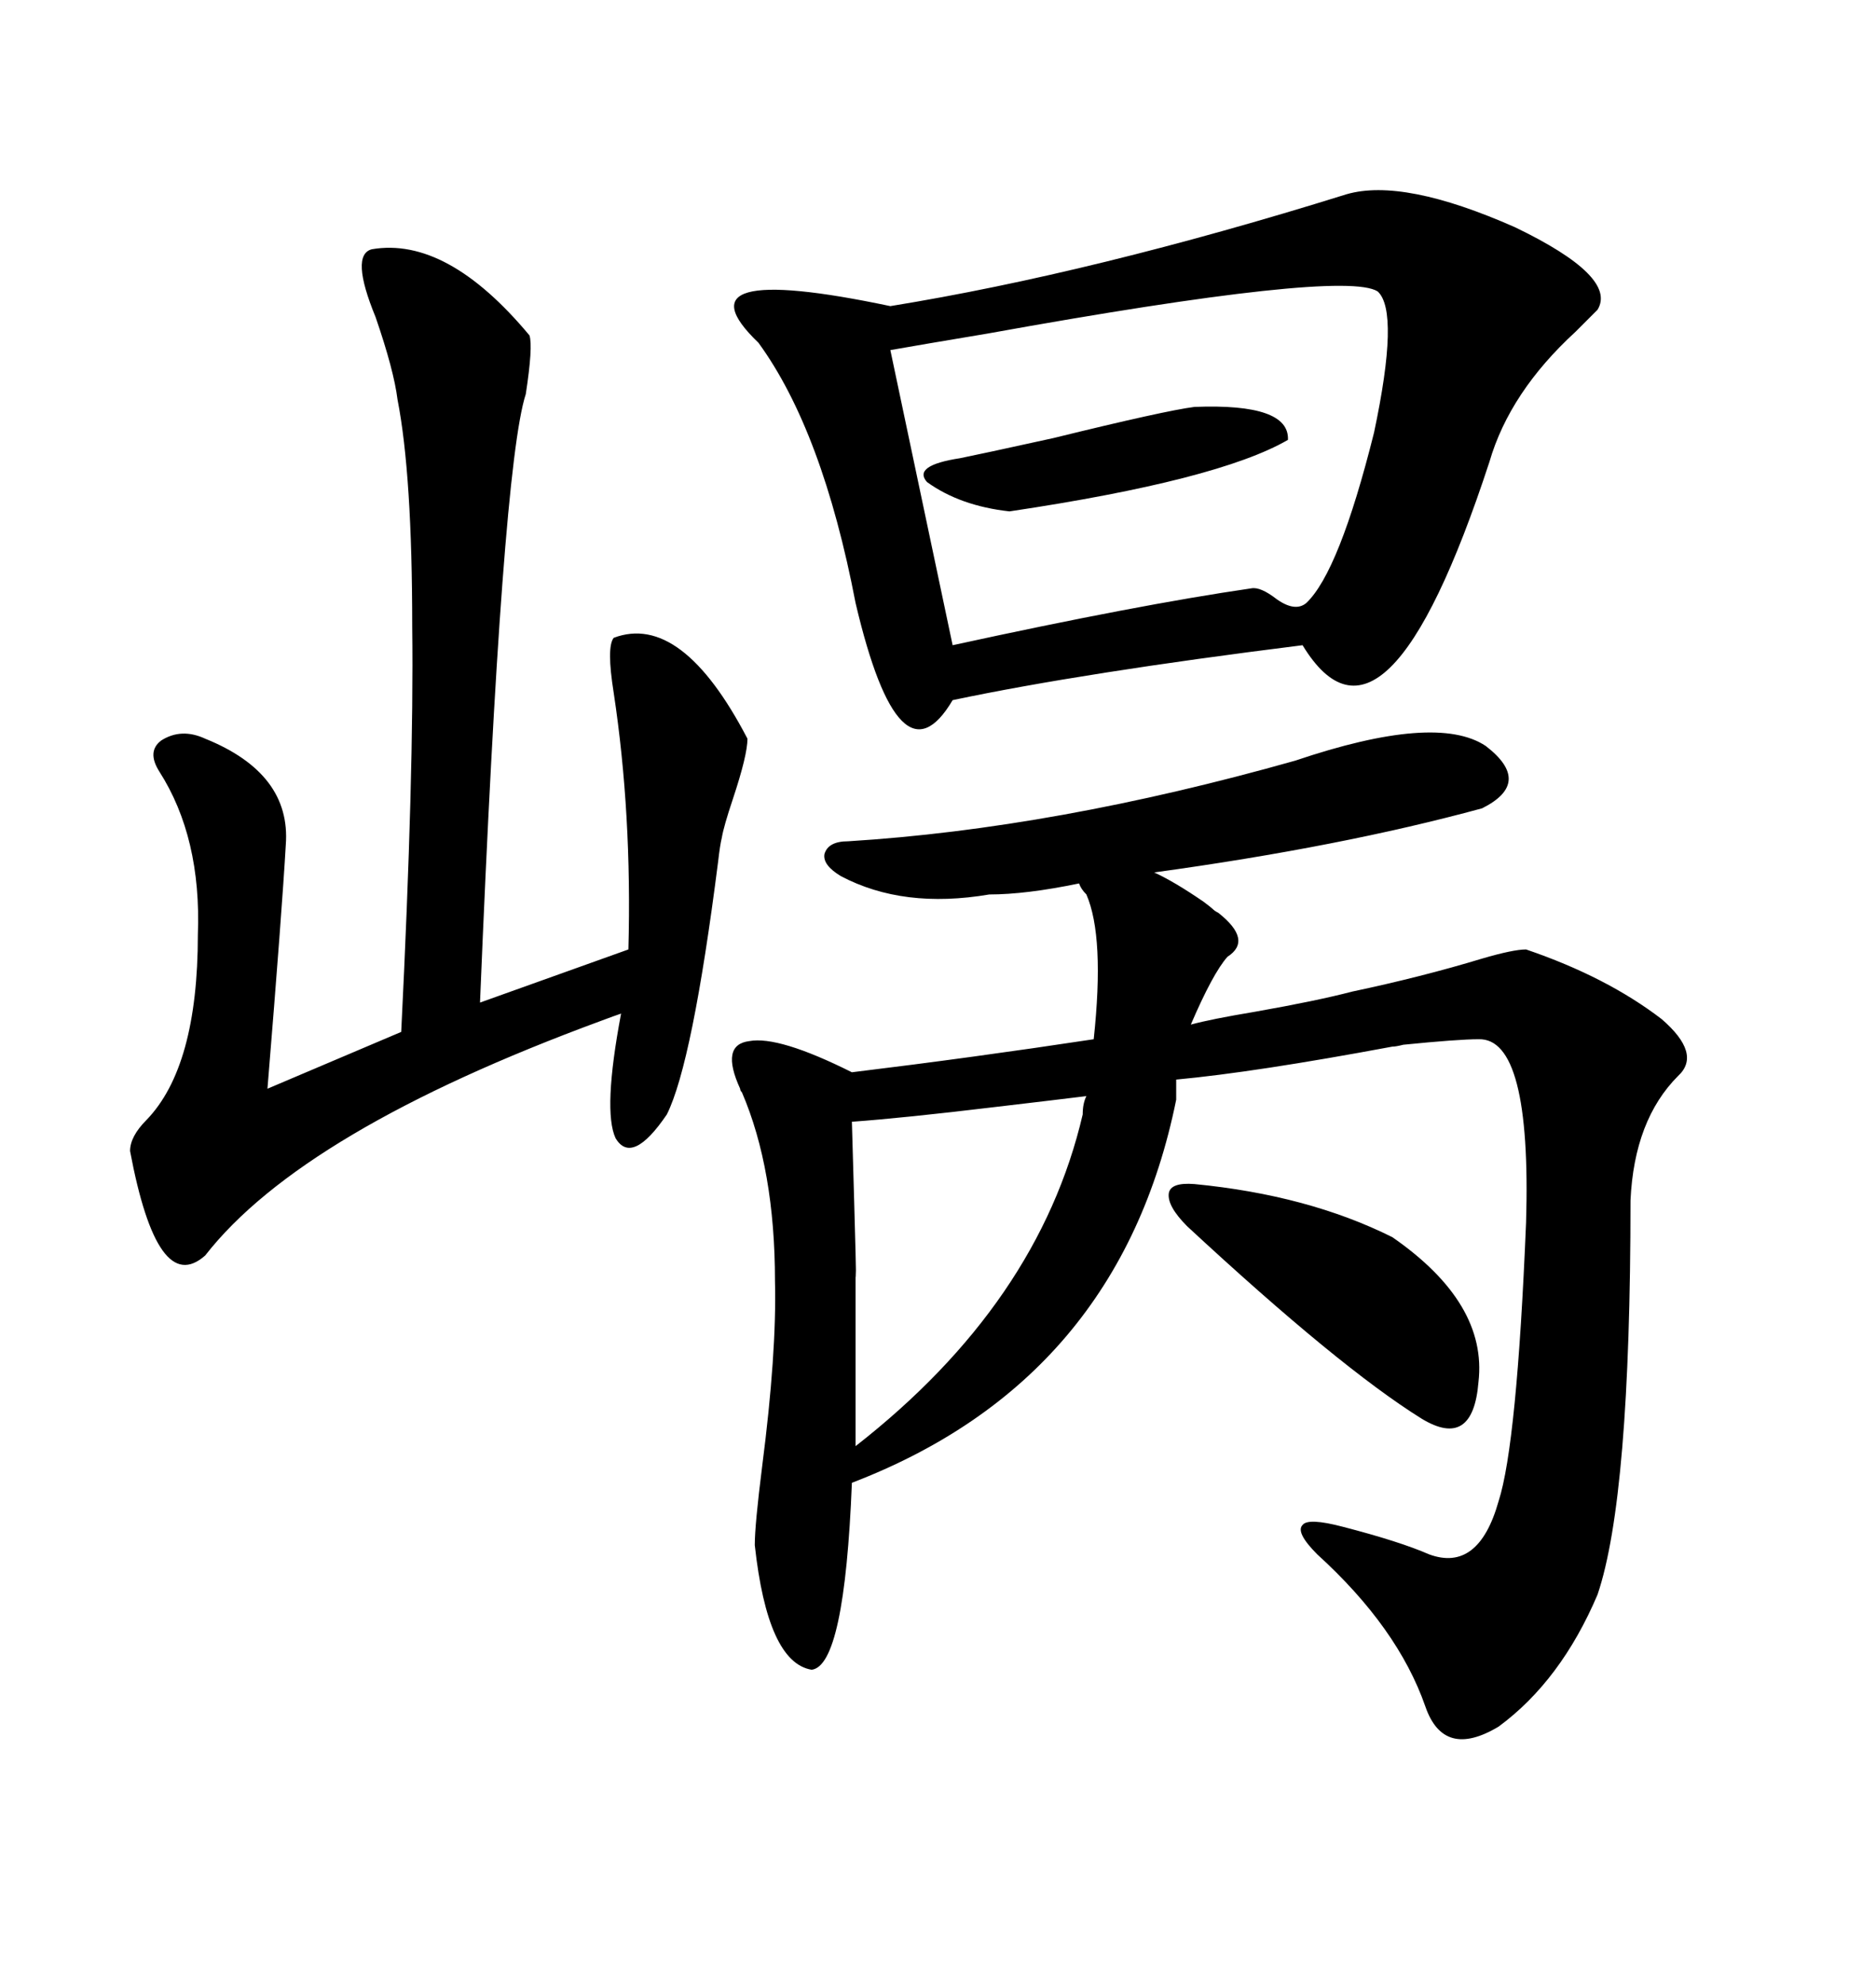 <svg xmlns="http://www.w3.org/2000/svg" xmlns:xlink="http://www.w3.org/1999/xlink" width="300" height="317.285"><path d="M207.13 121.58L207.13 121.58Q229.69 113.96 237.60 119.24L237.60 119.24Q245.21 125.10 237.01 129.20L237.01 129.20Q214.45 135.35 184.57 139.45L184.57 139.45Q187.79 140.92 192.48 144.14L192.48 144.14Q193.65 145.02 193.95 145.31L193.95 145.31Q194.24 145.61 194.82 145.90L194.82 145.90Q200.39 150.29 196.29 152.93L196.29 152.93Q193.95 155.57 190.43 163.77L190.43 163.77Q193.65 162.89 200.68 161.72L200.68 161.72Q210.64 159.96 216.21 158.50L216.21 158.50Q227.34 156.15 237.01 153.22L237.01 153.22Q241.99 151.76 244.04 151.76L244.04 151.76Q256.93 156.15 265.72 162.89L265.72 162.89Q272.17 168.46 268.36 171.97L268.36 171.97Q261.33 179.00 260.74 191.89L260.74 191.89Q260.74 239.36 255.47 254.88L255.47 254.88Q249.61 268.65 239.65 275.98L239.65 275.98Q230.86 281.25 227.93 272.75L227.93 272.75Q223.54 260.16 210.64 248.44L210.64 248.44Q207.13 244.92 208.30 243.75L208.30 243.75Q209.18 242.58 214.75 244.04L214.75 244.04Q223.83 246.39 228.52 248.44L228.52 248.44Q236.43 251.37 239.65 239.94L239.65 239.94Q242.58 230.86 244.04 195.41L244.04 195.41Q244.92 165.82 236.43 166.11L236.43 166.11Q233.20 166.11 224.41 166.99L224.41 166.99Q223.24 167.29 222.66 167.29L222.66 167.29Q200.68 171.39 188.09 172.56L188.09 172.56L188.09 175.78Q179.00 220.61 136.23 237.01L136.23 237.01Q135.06 266.31 129.79 266.89L129.79 266.89Q122.75 265.72 120.70 246.97L120.70 246.97Q120.70 243.75 121.88 234.38L121.88 234.38Q124.22 216.21 123.93 204.79L123.93 204.79Q123.93 186.91 118.65 174.61L118.65 174.61Q118.36 174.32 118.36 174.02L118.36 174.02Q115.14 166.99 119.82 166.41L119.82 166.41Q124.51 165.53 136.23 171.39L136.23 171.39Q155.57 169.04 174.90 166.11L174.90 166.11Q176.66 149.71 173.73 142.97L173.73 142.97Q172.85 142.09 172.56 141.21L172.56 141.21Q164.06 142.97 158.20 142.97L158.20 142.97Q144.43 145.31 134.47 140.04L134.47 140.04Q131.54 138.28 131.84 136.52L131.84 136.52Q132.42 134.47 135.64 134.47L135.64 134.47Q168.75 132.42 207.13 121.58ZM215.33 31.05L215.33 31.05Q224.41 28.42 242.29 36.33L242.29 36.33Q258.69 44.24 255.47 49.51L255.47 49.51Q254.30 50.68 251.95 53.03L251.95 53.03Q241.41 62.70 238.18 73.83L238.18 73.83Q221.48 124.80 208.30 103.13L208.30 103.13Q173.14 107.52 152.34 111.91L152.34 111.91Q143.85 126.27 136.82 96.39L136.82 96.39Q131.54 68.85 121.29 54.79L121.29 54.79Q107.52 41.60 142.38 48.93L142.38 48.93Q174.90 43.65 215.33 31.05ZM59.47 39.84L59.47 39.84Q71.48 37.79 84.67 53.61L84.67 53.61Q85.25 55.37 84.08 62.99L84.08 62.99Q80.27 74.71 76.76 160.25L76.76 160.25L100.49 151.76Q101.07 130.08 98.14 110.74L98.14 110.74Q96.97 103.42 98.14 101.95L98.14 101.95Q108.98 97.85 119.53 118.07L119.53 118.07Q119.53 120.70 117.19 127.73L117.19 127.73Q115.72 132.13 115.43 133.89L115.43 133.89Q115.14 135.06 114.84 137.70L114.84 137.70Q110.74 169.92 106.64 178.13L106.64 178.13Q101.07 186.33 98.44 181.93L98.44 181.93Q96.39 177.54 99.32 162.01L99.32 162.01Q98.44 162.30 96.09 163.18L96.09 163.18Q48.34 180.76 32.81 200.68L32.81 200.68Q25.20 207.42 20.80 183.98L20.80 183.98Q20.80 181.64 23.44 179.00L23.44 179.00Q31.64 170.51 31.64 149.41L31.64 149.41Q32.23 133.89 25.49 123.34L25.49 123.34Q23.44 120.12 25.78 118.36L25.78 118.36Q29.00 116.31 32.81 118.07L32.81 118.07Q46.58 123.63 45.70 135.06L45.70 135.06Q45.12 145.31 42.77 174.02L42.77 174.02L64.16 164.94Q66.21 123.63 65.92 100.20L65.92 100.20Q65.92 75.88 63.57 63.87L63.57 63.87Q62.99 59.18 60.06 50.68L60.06 50.68Q55.96 40.72 59.47 39.84ZM220.31 46.58L220.31 46.58Q214.75 43.07 157.91 53.32L157.91 53.32Q147.36 55.08 142.38 55.96L142.38 55.96L152.34 103.13Q181.93 96.68 200.10 94.04L200.10 94.04Q201.56 93.75 204.20 95.80L204.20 95.80Q207.13 97.85 208.89 96.39L208.89 96.39Q214.16 91.41 219.73 69.14L219.73 69.14Q223.83 49.80 220.31 46.58ZM136.23 179.30L136.23 179.30Q137.11 209.47 136.82 203.03L136.82 203.03Q136.82 208.89 136.82 215.33L136.82 215.33Q136.82 221.19 136.82 231.15L136.82 231.15Q166.11 208.30 173.14 178.13L173.14 178.13Q173.14 176.37 173.73 175.20L173.73 175.20Q169.04 175.78 159.08 176.95L159.08 176.95Q144.43 178.71 136.23 179.30ZM191.02 189.26L191.02 189.26Q209.18 191.02 222.66 197.75L222.66 197.75Q237.89 208.30 236.43 220.90L236.43 220.90Q235.55 231.74 227.34 226.76L227.34 226.76Q214.16 218.55 189.84 196.00L189.84 196.00Q186.62 192.77 186.91 190.72L186.91 190.72Q187.21 188.96 191.02 189.26ZM191.02 65.04L191.02 65.04Q206.25 64.45 205.96 70.31L205.96 70.31Q194.82 76.76 161.43 81.74L161.43 81.74Q153.52 80.86 148.24 77.05L148.24 77.05Q145.90 74.41 153.52 73.24L153.52 73.24Q156.45 72.66 168.46 70.02L168.46 70.02Q186.33 65.63 191.02 65.04Z"/></svg>